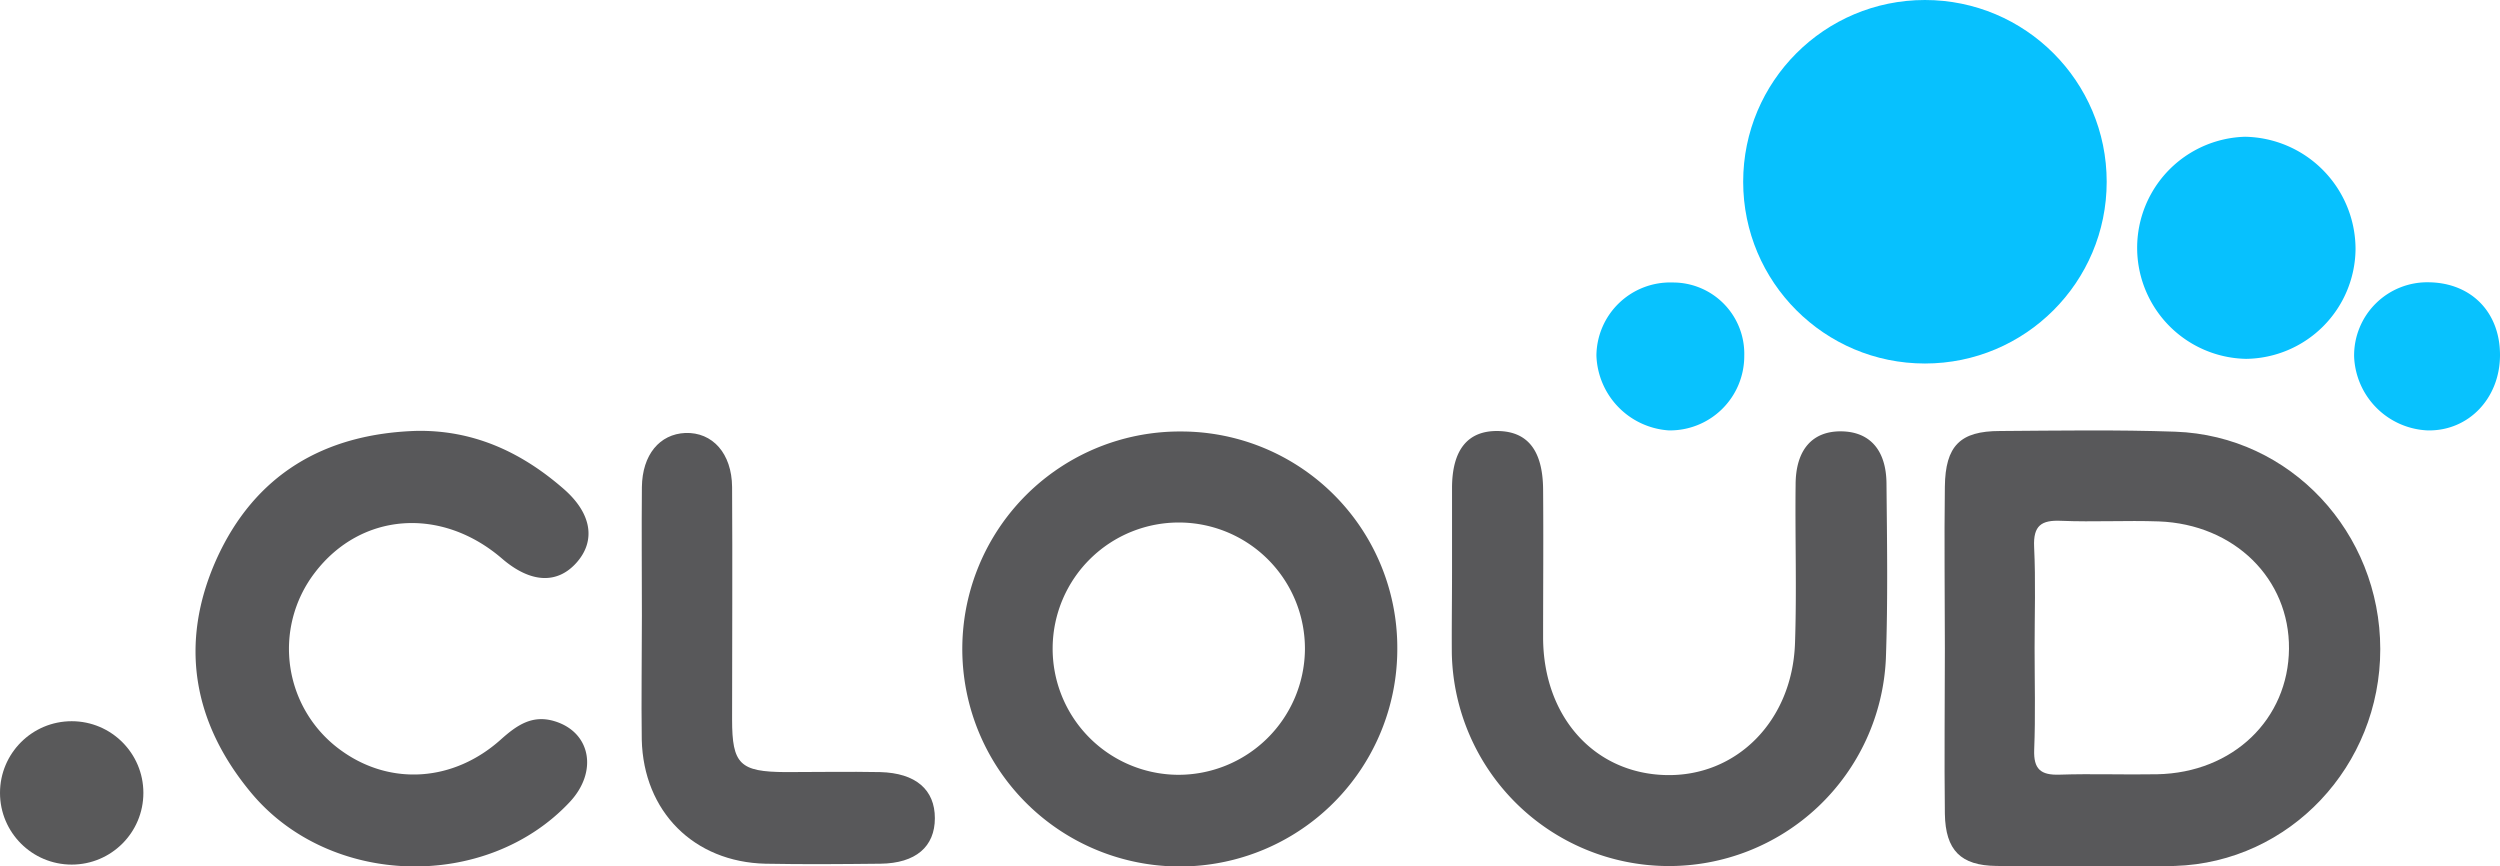 <svg id="Layer_1" data-name="Layer 1" xmlns="http://www.w3.org/2000/svg" viewBox="0 0 370 128.24"><defs><style>.cls-1{fill:#58585a;}.cls-2{fill:#07c1fe;}.cls-3{fill:#08c2fe;}.cls-4{fill:#59595a;}</style></defs><title>trangtenmien_cloud</title><path class="cls-1" d="M214.9,84.74c0-4.16,0-8.32,0-12.48,0-5.7,2.33-8.53,6.77-8.47s6.66,2.9,6.71,8.63c.06,7.32,0,14.64,0,22,.05,11.67,7.58,20.05,18.19,20.29,10.44.24,18.69-8,19.09-19.5.27-7.81,0-15.63.09-23.45,0-5.24,2.52-8,6.83-7.92,4.13.08,6.57,2.74,6.62,7.69.08,8.64.22,17.3-.09,25.94a32.14,32.14,0,0,1-64.24-.72C214.84,92.72,214.9,88.73,214.9,84.74Z"/><path class="cls-1" d="M61.66,63.77c8.51-.14,15.6,3.2,21.81,8.63,4.13,3.62,4.72,7.66,1.85,10.88s-6.82,3-11-.59c-9-7.76-20.9-6.87-27.72,2.06a18.51,18.51,0,0,0,4.1,26.47c7.21,5.08,16.45,4.47,23.41-1.76,2.37-2.12,4.67-3.74,8-2.71,5.33,1.64,6.41,7.45,2.22,11.94C72,131.87,48.9,131.37,37.2,117.37,28.55,107,26.48,95.25,32,82.85,37.67,70.23,48,64.19,61.66,63.77Z"/><path class="cls-1" d="M95,91.08c0-6.32-.06-12.64,0-19,.06-4.78,2.62-7.83,6.43-8,4-.14,6.88,3,6.92,8,.07,11.47,0,22.94,0,34.41,0,6.63,1.16,7.74,7.92,7.78,4.65,0,9.31-.09,14,0,5.28.14,8.09,2.61,8.09,6.82s-2.81,6.68-8.07,6.74c-5.65.06-11.31.11-17,0-10.6-.25-18.06-7.72-18.31-18.37C94.9,103.39,95,97.23,95,91.08Z"/><path class="cls-2" d="M332.41,53.11a16.44,16.44,0,0,1-.14-32.87A16.65,16.65,0,0,1,348.62,36.9,16.4,16.4,0,0,1,332.41,53.11Z"/><path class="cls-3" d="M258.15,52.7a11,11,0,0,1-11.16,11,11.49,11.49,0,0,1-10.72-11.08,10.92,10.92,0,0,1,11.3-10.81A10.55,10.55,0,0,1,258.15,52.7Z"/><path class="cls-3" d="M370,52.54c0,6.42-4.67,11.29-10.73,11.16a11.39,11.39,0,0,1-10.86-10.92,10.83,10.83,0,0,1,11.1-11C365.75,41.88,370,46.2,370,52.54Z"/><path class="cls-1" d="M321.93,63.89c-8.64-.3-17.3-.16-25.94-.1-5.9,0-8.07,2.2-8.15,8.21-.11,8,0,16,0,24,0,8.15-.1,16.3,0,24.45.09,5.4,2.36,7.65,7.61,7.71,8.82.09,17.64.23,26.45,0,17-.54,30.39-14.82,30.38-32.09S339,64.49,321.93,63.89Zm-2.67,50.7c-4.81.09-9.64-.1-14.46.06-2.77.09-3.85-.81-3.74-3.7.2-5,.06-10,.06-15s.17-10-.07-15c-.15-3.19,1.09-4,4-3.87,4.81.2,9.65-.08,14.46.09,11.18.42,19.35,8.49,19.26,18.85S330.55,114.37,319.26,114.59Z"/><path class="cls-1" d="M174.8,63.86a32.19,32.19,0,1,0,32,32A32,32,0,0,0,174.8,63.86Zm-.56,50.81a18.67,18.67,0,1,1,18.89-18.5A18.73,18.73,0,0,1,174.24,114.67Z"/><circle class="cls-2" cx="284.89" cy="26.9" r="26.9"/><circle class="cls-4" cx="10.61" cy="117.35" r="10.61"/></svg>